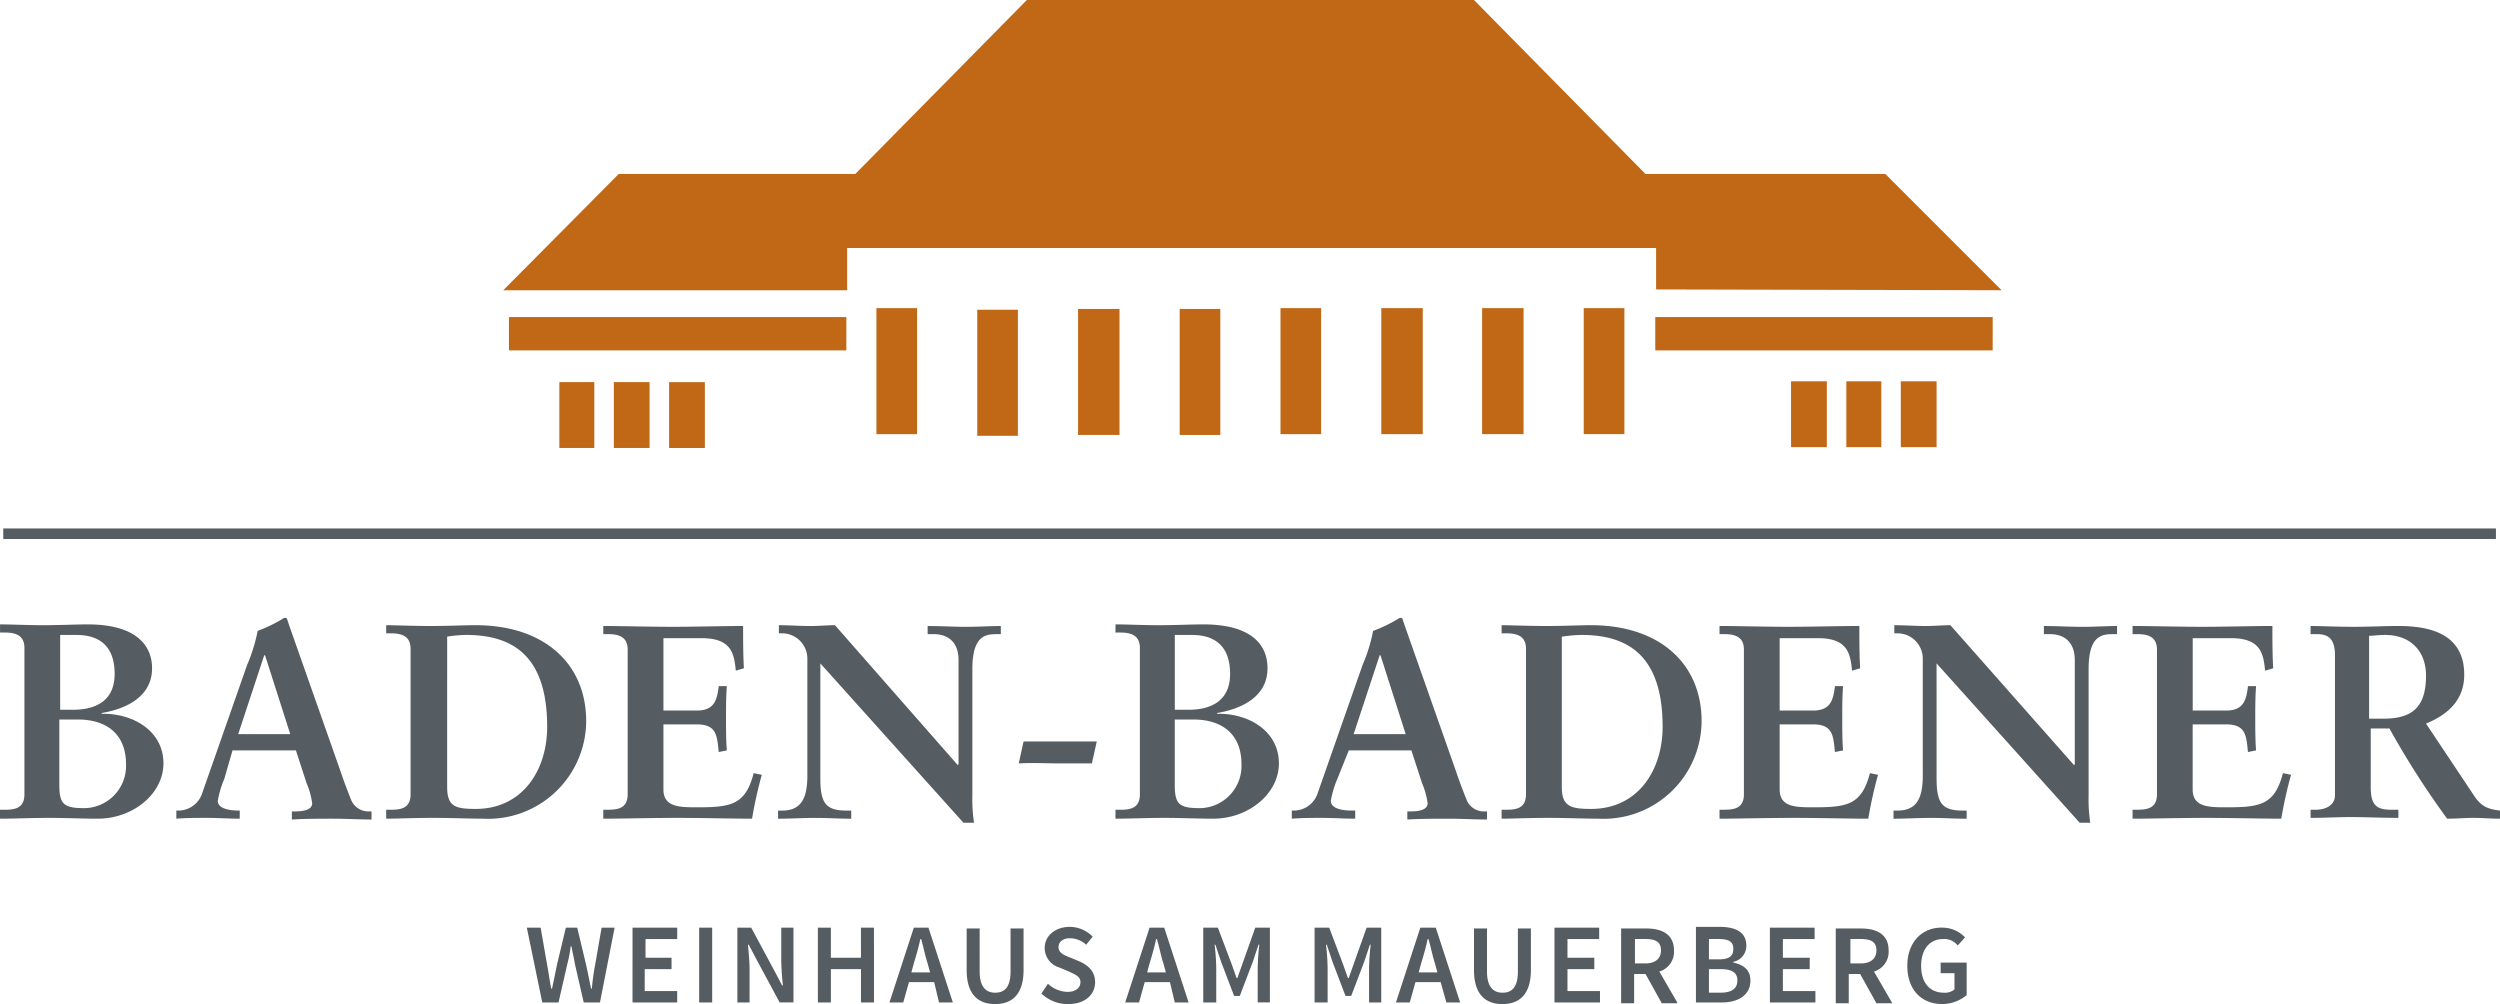 <svg id="BBWH-Logo-positiv_2021" xmlns="http://www.w3.org/2000/svg" width="455.965" height="183.127" viewBox="0 0 455.965 183.127">
  <rect id="Rechteck_6" data-name="Rechteck 6" width="454.63" height="1.928" transform="translate(0.593 96.383)" fill="#555d63"/>
  <path id="Pfad_20" data-name="Pfad 20" d="M456.464,136.625c0,1.928-1.779,2.669-3.559,2.669h-.89v1.483c2.521,0,4.893-.148,7.266-.148,2.817,0,5.783.148,8.749.148v-1.483h-.89c-2.372,0-4.152-.148-4.152-4V124.466h3.41a155.468,155.468,0,0,0,10.528,16.459c1.631,0,3.262-.148,4.745-.148,1.631,0,3.262.148,4.893.148v-1.483c-2.521-.3-3.559-.89-4.893-2.966l-8.6-12.9c4-1.631,6.969-4.3,6.969-8.9,0-7.118-5.635-8.9-12.011-8.9-2.669,0-5.042.148-8.155.148s-6.228-.148-7.859-.148v1.483h.89c1.631,0,3.559.148,3.559,3.855v25.5Zm6.376-29.063c.741,0,1.335-.148,2.817-.148,4.448,0,7.414,2.817,7.414,7.414,0,5.931-2.669,7.859-7.859,7.859h-2.521V107.562Zm-43.3,33.363c2.817,0,8.9-.148,13.494-.148s10.38.148,13.642.148a77.518,77.518,0,0,1,1.779-8.007l-1.483-.3c-1.483,5.783-4.152,6.228-10.231,6.228-3.262,0-6.228,0-6.228-3.262V123.725h6.08c3.559,0,3.707,1.928,4,5.042l1.483-.3c-.148-1.928-.148-3.855-.148-5.783s0-4,.148-5.931H440.6c-.3,2.669-.89,4.448-4,4.448h-6.08v-13.2h6.969c5.338,0,5.931,2.669,6.228,5.931l1.483-.445c-.148-2.224-.148-5.635-.148-7.711-3.41,0-8.749.148-12.9.148-4.3,0-9.49-.148-12.6-.148v1.483h.741c1.779,0,3.707.3,3.707,2.817v26.394c0,2.669-1.928,2.817-3.707,2.817h-.741v1.631Zm-33.215-35.291c-1.483,0-2.966.148-4.448.148-1.928,0-3.855-.148-5.783-.148v1.483h.593a4.613,4.613,0,0,1,4.6,4.6v21.352c0,4-1.038,6.376-4.6,6.376h-.741v1.483c2.224,0,4.6-.148,6.821-.148s4.3.148,6.524.148v-1.483h-.741c-3.855,0-4.745-1.483-4.745-5.931V112.6l26.1,29.063h1.928a28.769,28.769,0,0,1-.3-5.042V113.642c0-6.08,2.373-6.376,4.448-6.376h.741v-1.483c-2.076,0-4.152.148-6.228.148-2.373,0-4.745-.148-7.117-.148v1.483h1.186c1.483,0,4.448.593,4.448,4.745v18.98l-.148.148Zm-42.112,35.291c2.817,0,8.9-.148,13.494-.148s10.38.148,13.642.148a77.518,77.518,0,0,1,1.779-8.007l-1.483-.3c-1.483,5.783-4.152,6.228-10.231,6.228-3.262,0-6.228,0-6.228-3.262V123.725h6.08c3.559,0,3.707,1.928,4,5.042l1.483-.3c-.148-1.928-.148-3.855-.148-5.783s0-4,.148-5.931h-1.483c-.3,2.669-.89,4.448-4,4.448h-6.08v-13.2h6.969c5.338,0,5.931,2.669,6.228,5.931l1.483-.445c-.148-2.224-.148-5.635-.148-7.711-3.41,0-8.749.148-12.9.148-4.3,0-9.49-.148-12.6-.148v1.483h.741c1.779,0,3.707.3,3.707,2.817v26.394c0,2.669-1.928,2.817-3.707,2.817h-.741v1.631Zm-39.591,0c1.335,0,4.893-.148,8.3-.148s6.969.148,9.193.148a17.9,17.9,0,0,0,18.832-17.794c0-10.528-7.711-17.5-20.166-17.5-2.224,0-4.893.148-8.155.148s-6.524-.148-8.155-.148v1.483h.741c1.779,0,3.707.3,3.707,2.817v26.542c0,2.669-1.928,2.817-3.707,2.817h-.741v1.631ZM315.6,107.71a26.471,26.471,0,0,1,3.41-.3c8.155,0,14.828,3.41,14.828,16.756,0,7.859-4.448,14.976-13.049,14.976-3.707,0-5.338-.445-5.338-4V107.71ZM286.978,125.5h-9.49l4.745-14.383h.148ZM276.6,128.47h11.418l1.928,5.931a14.394,14.394,0,0,1,1.038,3.707c0,1.335-1.928,1.483-3.114,1.483h-.593v1.483c2.521-.148,5.042-.148,7.562-.148,2.372,0,4.745.148,6.969.148v-1.483h-.3a3.4,3.4,0,0,1-3.41-2.076c-.593-1.483-1.335-3.41-1.928-5.19l-9.342-26.542-.445-1.335c-.148-.148-.148-.148-.3-.148a.545.545,0,0,0-.445.148,26.721,26.721,0,0,1-4.6,2.224,30.307,30.307,0,0,1-1.928,6.228l-8.155,23.28a4.578,4.578,0,0,1-4.448,3.262h-.3v1.483c1.779-.148,3.707-.148,5.486-.148,2.076,0,4.152.148,6.08.148v-1.483h-.593c-1.631,0-3.855-.3-3.855-1.779a17.839,17.839,0,0,1,1.186-4Zm-31.584-21.056h2.966c3.41,0,6.969,1.335,6.969,7.118,0,4.745-3.262,6.524-7.562,6.524h-2.521V107.414Zm0,15.421h3.262c5.042,0,8.749,2.521,8.749,8.155A7.7,7.7,0,0,1,249.463,139c-3.855,0-4.6-.741-4.6-4.3V122.835Zm-10.973,18.09c2.224,0,5.783-.148,8.9-.148s6.376.148,8.9.148c6.524,0,12.011-4.6,12.011-10.083,0-6.08-5.783-9.193-11.269-9.045v-.148c4.448-.741,9.193-2.966,9.193-8.155,0-4.448-3.114-8.007-11.714-8.007-2.373,0-5.19.148-8.155.148-2.817,0-5.635-.148-7.859-.148v1.483h.741c1.779,0,3.707.3,3.707,2.817v26.691c0,2.669-1.928,2.817-3.707,2.817h-.741ZM216.4,130.842c2.521-.148,5.042,0,7.562,0h5.783l.89-4H217.286Zm-33.512-25.208c-1.483,0-2.966.148-4.448.148-1.928,0-3.855-.148-5.783-.148v1.483h.593a4.613,4.613,0,0,1,4.6,4.6v21.352c0,4-1.038,6.376-4.6,6.376h-.741v1.483c2.224,0,4.6-.148,6.821-.148s4.3.148,6.524.148v-1.483h-.89c-3.855,0-4.745-1.483-4.745-5.931V112.6l26.1,29.063h1.928a28.773,28.773,0,0,1-.3-5.042V113.642c0-6.08,2.372-6.376,4.448-6.376h.741v-1.483c-2.076,0-4.152.148-6.228.148-2.373,0-4.745-.148-7.118-.148v1.483h1.186c1.483,0,4.448.593,4.448,4.745v18.98l-.148.148Zm-42.26,35.291c2.817,0,8.9-.148,13.494-.148s10.38.148,13.642.148a77.522,77.522,0,0,1,1.779-8.007l-1.483-.3c-1.483,5.783-4.152,6.228-10.231,6.228-3.262,0-6.228,0-6.228-3.262V123.725h6.08c3.559,0,3.707,1.928,4,5.042l1.483-.3c-.148-1.928-.148-3.855-.148-5.783s0-4,.148-5.931h-1.483c-.3,2.669-.89,4.448-4,4.448H151.6v-13.2h6.969c5.338,0,5.931,2.669,6.228,5.931l1.483-.445c-.148-2.224-.148-5.635-.148-7.711-3.41,0-8.749.148-12.9.148-4.3,0-9.49-.148-12.6-.148v1.483h.741c1.779,0,3.707.3,3.707,2.817v26.394c0,2.669-1.928,2.817-3.707,2.817h-.741Zm-39.443,0c1.335,0,4.893-.148,8.3-.148s6.969.148,9.193.148a17.9,17.9,0,0,0,18.832-17.794c0-10.528-7.711-17.5-20.166-17.5-2.224,0-4.893.148-8.155.148s-6.524-.148-8.155-.148v1.483h.741c1.779,0,3.707.3,3.707,2.817v26.542c0,2.669-1.928,2.817-3.707,2.817h-.741v1.631Zm10.973-33.215a26.471,26.471,0,0,1,3.41-.3c8.155,0,14.828,3.41,14.828,16.756,0,7.859-4.448,14.976-13.049,14.976-3.707,0-5.19-.445-5.19-4ZM83.536,125.5h-9.49l4.745-14.383h.148ZM73.008,128.47H84.574L86.5,134.4a14.394,14.394,0,0,1,1.038,3.707c0,1.335-1.928,1.483-3.114,1.483h-.593v1.483c2.521-.148,5.042-.148,7.562-.148,2.372,0,4.745.148,6.969.148v-1.483h-.3a3.4,3.4,0,0,1-3.41-2.076c-.593-1.483-1.335-3.41-1.928-5.19l-9.342-26.542-.445-1.335c-.148-.148-.148-.148-.3-.148a.545.545,0,0,0-.445.148,26.721,26.721,0,0,1-4.6,2.224,30.308,30.308,0,0,1-1.928,6.228l-8.155,23.28a4.578,4.578,0,0,1-4.448,3.262h-.3v1.483c1.779-.148,3.707-.148,5.486-.148,2.076,0,4.152.148,6.08.148v-1.483h-.148c-1.631,0-3.855-.3-3.855-1.779a17.841,17.841,0,0,1,1.186-4ZM41.573,107.414h2.966c3.41,0,6.969,1.335,6.969,7.118,0,4.745-3.262,6.524-7.562,6.524H41.573Zm0,15.421h3.262c5.042,0,8.749,2.521,8.749,8.155A7.7,7.7,0,0,1,46.021,139c-3.855,0-4.6-.741-4.6-4.3V122.835ZM30.6,140.925c2.224,0,5.783-.148,8.9-.148s6.376.148,8.9.148c6.524,0,12.011-4.6,12.011-10.083,0-6.08-5.783-9.193-11.269-9.045v-.148c4.448-.741,9.193-2.966,9.193-8.155,0-4.448-3.262-8.007-11.714-8.007-2.372,0-5.19.148-8.155.148-2.817,0-5.635-.148-7.859-.148v1.483h.741c1.779,0,3.707.3,3.707,2.817v26.691c0,2.669-1.928,2.817-3.707,2.817H30.6v1.631Z" transform="translate(-30.6 8.394)" fill="#555d63"/>
  <path id="Pfad_21" data-name="Pfad 21" d="M347.182,149.418c0,4.448,2.669,6.969,6.376,6.969a7.042,7.042,0,0,0,4.448-1.631v-5.931h-4.745v1.928h2.521v2.966a2.734,2.734,0,0,1-1.928.593c-2.669,0-4.152-1.928-4.152-4.893,0-3.114,1.631-4.893,4-4.893a3.065,3.065,0,0,1,2.669,1.186l1.335-1.483a5.639,5.639,0,0,0-4-1.779c-3.707-.148-6.524,2.521-6.524,6.969m-2.817,6.673-3.262-5.635a3.758,3.758,0,0,0,2.669-3.855c0-2.966-2.224-4-5.042-4h-4.6v13.642h2.372V150.9h2.076l2.966,5.338h2.817ZM336.8,144.524h1.928c1.928,0,2.817.593,2.817,2.076s-1.038,2.372-2.817,2.372H336.8Zm-14.68,11.566h8.3v-2.076h-5.931v-4h4.893v-2.076h-4.893v-3.41h5.783v-2.076h-8.155ZM311,154.311v-4.3h2.076c2.076,0,3.114.593,3.114,2.076s-1.038,2.224-3.114,2.224Zm0-6.079v-3.707h1.779c1.779,0,2.669.445,2.669,1.779s-.741,1.928-2.669,1.928Zm-2.372,7.859h4.745c2.966,0,5.19-1.335,5.19-4,0-1.779-1.038-2.817-3.114-3.262v-.148a2.963,2.963,0,0,0,2.372-2.966c0-2.521-2.076-3.41-4.893-3.41h-4.3Zm-3.41,0-3.262-5.635a3.758,3.758,0,0,0,2.669-3.855c0-2.966-2.224-4-5.042-4h-4.6v13.642h2.373V150.9h2.076l2.966,5.338h2.817Zm-7.711-11.566h1.928c1.928,0,2.817.593,2.817,2.076s-1.038,2.372-2.817,2.372h-1.928Zm-14.68,11.566h8.3v-2.076H285.2v-4h4.893v-2.076H285.2v-3.41h5.783v-2.076h-8.155Zm-14.68-5.931c0,4.448,2.076,6.228,5.19,6.228s5.19-1.779,5.19-6.228V142.6h-2.372v7.859c0,2.966-1.186,3.855-2.817,3.855s-2.817-1.038-2.817-3.855V142.6h-2.372Zm-5.042,5.931h2.521l-4.448-13.642h-2.817l-4.448,13.642h2.521l1.038-3.707h4.6Zm-5.042-5.486.445-1.631c.445-1.483.89-2.966,1.186-4.448h.148c.445,1.483.741,3.114,1.186,4.448l.445,1.631Zm-18.832,5.486h2.224v-6.228a39.177,39.177,0,0,0-.3-4.3h.148l1.038,3.114,2.373,6.228h1.038l2.372-6.228,1.038-3.114h.148a41.891,41.891,0,0,0-.3,4.3v6.228h2.224V142.448h-2.669l-2.373,6.673-.89,2.521h-.148l-.89-2.521-2.521-6.673h-2.669V156.09Zm-20.315,0h2.224v-6.228a39.177,39.177,0,0,0-.3-4.3h.148l1.038,3.114L224.4,154.9h1.038l2.373-6.228,1.038-3.114H229a41.891,41.891,0,0,0-.3,4.3v6.228h2.224V142.448H228.26l-2.373,6.673-.89,2.521h-.148l-.89-2.521-2.521-6.673H218.77V156.09Zm-5.338,0H216.1l-4.448-13.642h-2.669l-4.448,13.642h2.521l1.038-3.707h4.6Zm-5.042-5.486.445-1.631c.445-1.483.89-2.966,1.186-4.448h.148c.445,1.483.741,3.114,1.186,4.448l.445,1.631Zm-19.277,3.855a6.826,6.826,0,0,0,4.893,1.928c3.114,0,4.893-1.779,4.893-4,0-1.928-1.186-2.966-2.669-3.707l-1.779-.741c-1.186-.445-2.224-.89-2.224-1.928s.89-1.631,2.076-1.631a4.408,4.408,0,0,1,2.966,1.186l1.186-1.483a5.947,5.947,0,0,0-4.152-1.779c-2.669,0-4.6,1.631-4.6,3.855a3.726,3.726,0,0,0,2.669,3.559l1.779.741c1.186.593,2.076.89,2.076,1.928s-.89,1.779-2.373,1.779a5.472,5.472,0,0,1-3.559-1.483Zm-13.642-4.3c0,4.448,2.076,6.228,5.19,6.228s5.19-1.779,5.19-6.228V142.6h-2.373v7.859c0,2.966-1.186,3.855-2.817,3.855s-2.817-1.038-2.817-3.855V142.6H175.62Zm-5.042,5.931H173.1l-4.448-13.642h-2.669l-4.448,13.642h2.521l1.038-3.707h4.6Zm-5.042-5.486.445-1.631c.445-1.483.89-2.966,1.186-4.448h.148c.445,1.483.741,3.114,1.186,4.448l.445,1.631Zm-17.052,5.486h2.373v-6.08h5.486v6.08h2.373V142.448h-2.373v5.486h-5.486v-5.486h-2.373Zm-14.68,0h2.224v-5.931c0-1.483-.148-3.114-.3-4.6h.148l1.483,2.817,4.152,7.711h2.521V142.448h-2.224v5.931a44.906,44.906,0,0,0,.3,4.6h-.148l-1.483-2.817-4.152-7.711H133.8V156.09Zm-6.969,0h2.372V142.448h-2.372Zm-12.307,0h8.3v-2.076H116.9v-4h4.893v-2.076h-4.745v-3.41h5.783v-2.076h-8.155V156.09Zm-16.311,0h2.966l1.631-7.118a23.022,23.022,0,0,0,.593-3.114h.148c.148,1.038.445,2.076.593,3.114l1.631,7.118h2.966l2.669-13.642h-2.372l-1.186,6.821a42.78,42.78,0,0,0-.593,4.3h-.148c-.3-1.483-.593-2.966-.89-4.3l-1.631-6.821h-2.076l-1.631,6.821c-.3,1.483-.593,2.966-.89,4.3h-.148c-.3-1.483-.445-2.817-.741-4.3l-1.186-6.821H95.4Z" transform="translate(0.686 26.741)" fill="#555d63"/>
  <g id="Gruppe_2" data-name="Gruppe 2" transform="translate(91.786)">
    <path id="Pfad_22" data-name="Pfad 22" d="M302.763,81.088l63.02.148-21.2-21.2H300.835L269.548,28.3H187.993L156.706,60.032h-43.15L92.5,81.236h62.723V73.526h147.54Z" transform="translate(-92.5 -28.3)" fill="#c06816"/>
    <path id="Pfad_23" data-name="Pfad 23" d="M93.2,73.38h61.537V67.3H93.2Z" transform="translate(-92.162 -9.47)" fill="#c06816"/>
    <path id="Pfad_24" data-name="Pfad 24" d="M99.4,87.311h6.376V75.3H99.4Z" transform="translate(-89.169 -5.608)" fill="#c06816"/>
    <path id="Pfad_25" data-name="Pfad 25" d="M106.1,87.311h6.524V75.3H106.1Z" transform="translate(-85.934 -5.608)" fill="#c06816"/>
    <path id="Pfad_26" data-name="Pfad 26" d="M112.9,87.311h6.524V75.3H112.9Z" transform="translate(-82.651 -5.608)" fill="#c06816"/>
    <path id="Pfad_27" data-name="Pfad 27" d="M138.4,89.184h7.414V66.2H138.4Z" transform="translate(-70.339 -10.001)" fill="#c06816"/>
    <path id="Pfad_28" data-name="Pfad 28" d="M150.8,89.384h7.414V66.4H150.8Z" transform="translate(-64.352 -9.905)" fill="#c06816"/>
    <path id="Pfad_29" data-name="Pfad 29" d="M163.2,89.284h7.562V66.3H163.2Z" transform="translate(-58.365 -9.953)" fill="#c06816"/>
    <path id="Pfad_30" data-name="Pfad 30" d="M175.7,89.284h7.414V66.3H175.7Z" transform="translate(-52.33 -9.953)" fill="#c06816"/>
    <path id="Pfad_31" data-name="Pfad 31" d="M188.1,89.184h7.414V66.2H188.1Z" transform="translate(-46.343 -10.001)" fill="#c06816"/>
    <path id="Pfad_32" data-name="Pfad 32" d="M200.5,89.184h7.562V66.2H200.5Z" transform="translate(-40.356 -10.001)" fill="#c06816"/>
    <path id="Pfad_33" data-name="Pfad 33" d="M212.9,89.184h7.562V66.2H212.9Z" transform="translate(-34.369 -10.001)" fill="#c06816"/>
    <path id="Pfad_34" data-name="Pfad 34" d="M225.4,89.184h7.414V66.2H225.4Z" transform="translate(-28.334 -10.001)" fill="#c06816"/>
    <path id="Pfad_35" data-name="Pfad 35" d="M234.2,73.38h61.537V67.3H234.2Z" transform="translate(-24.086 -9.47)" fill="#c06816"/>
    <path id="Pfad_36" data-name="Pfad 36" d="M250.9,87.211h6.524V75.2H250.9Z" transform="translate(-16.023 -5.656)" fill="#c06816"/>
    <path id="Pfad_37" data-name="Pfad 37" d="M257.7,87.211h6.376V75.2H257.7Z" transform="translate(-12.739 -5.656)" fill="#c06816"/>
    <path id="Pfad_38" data-name="Pfad 38" d="M264.4,87.211h6.524V75.2H264.4Z" transform="translate(-9.505 -5.656)" fill="#c06816"/>
  </g>
</svg>
